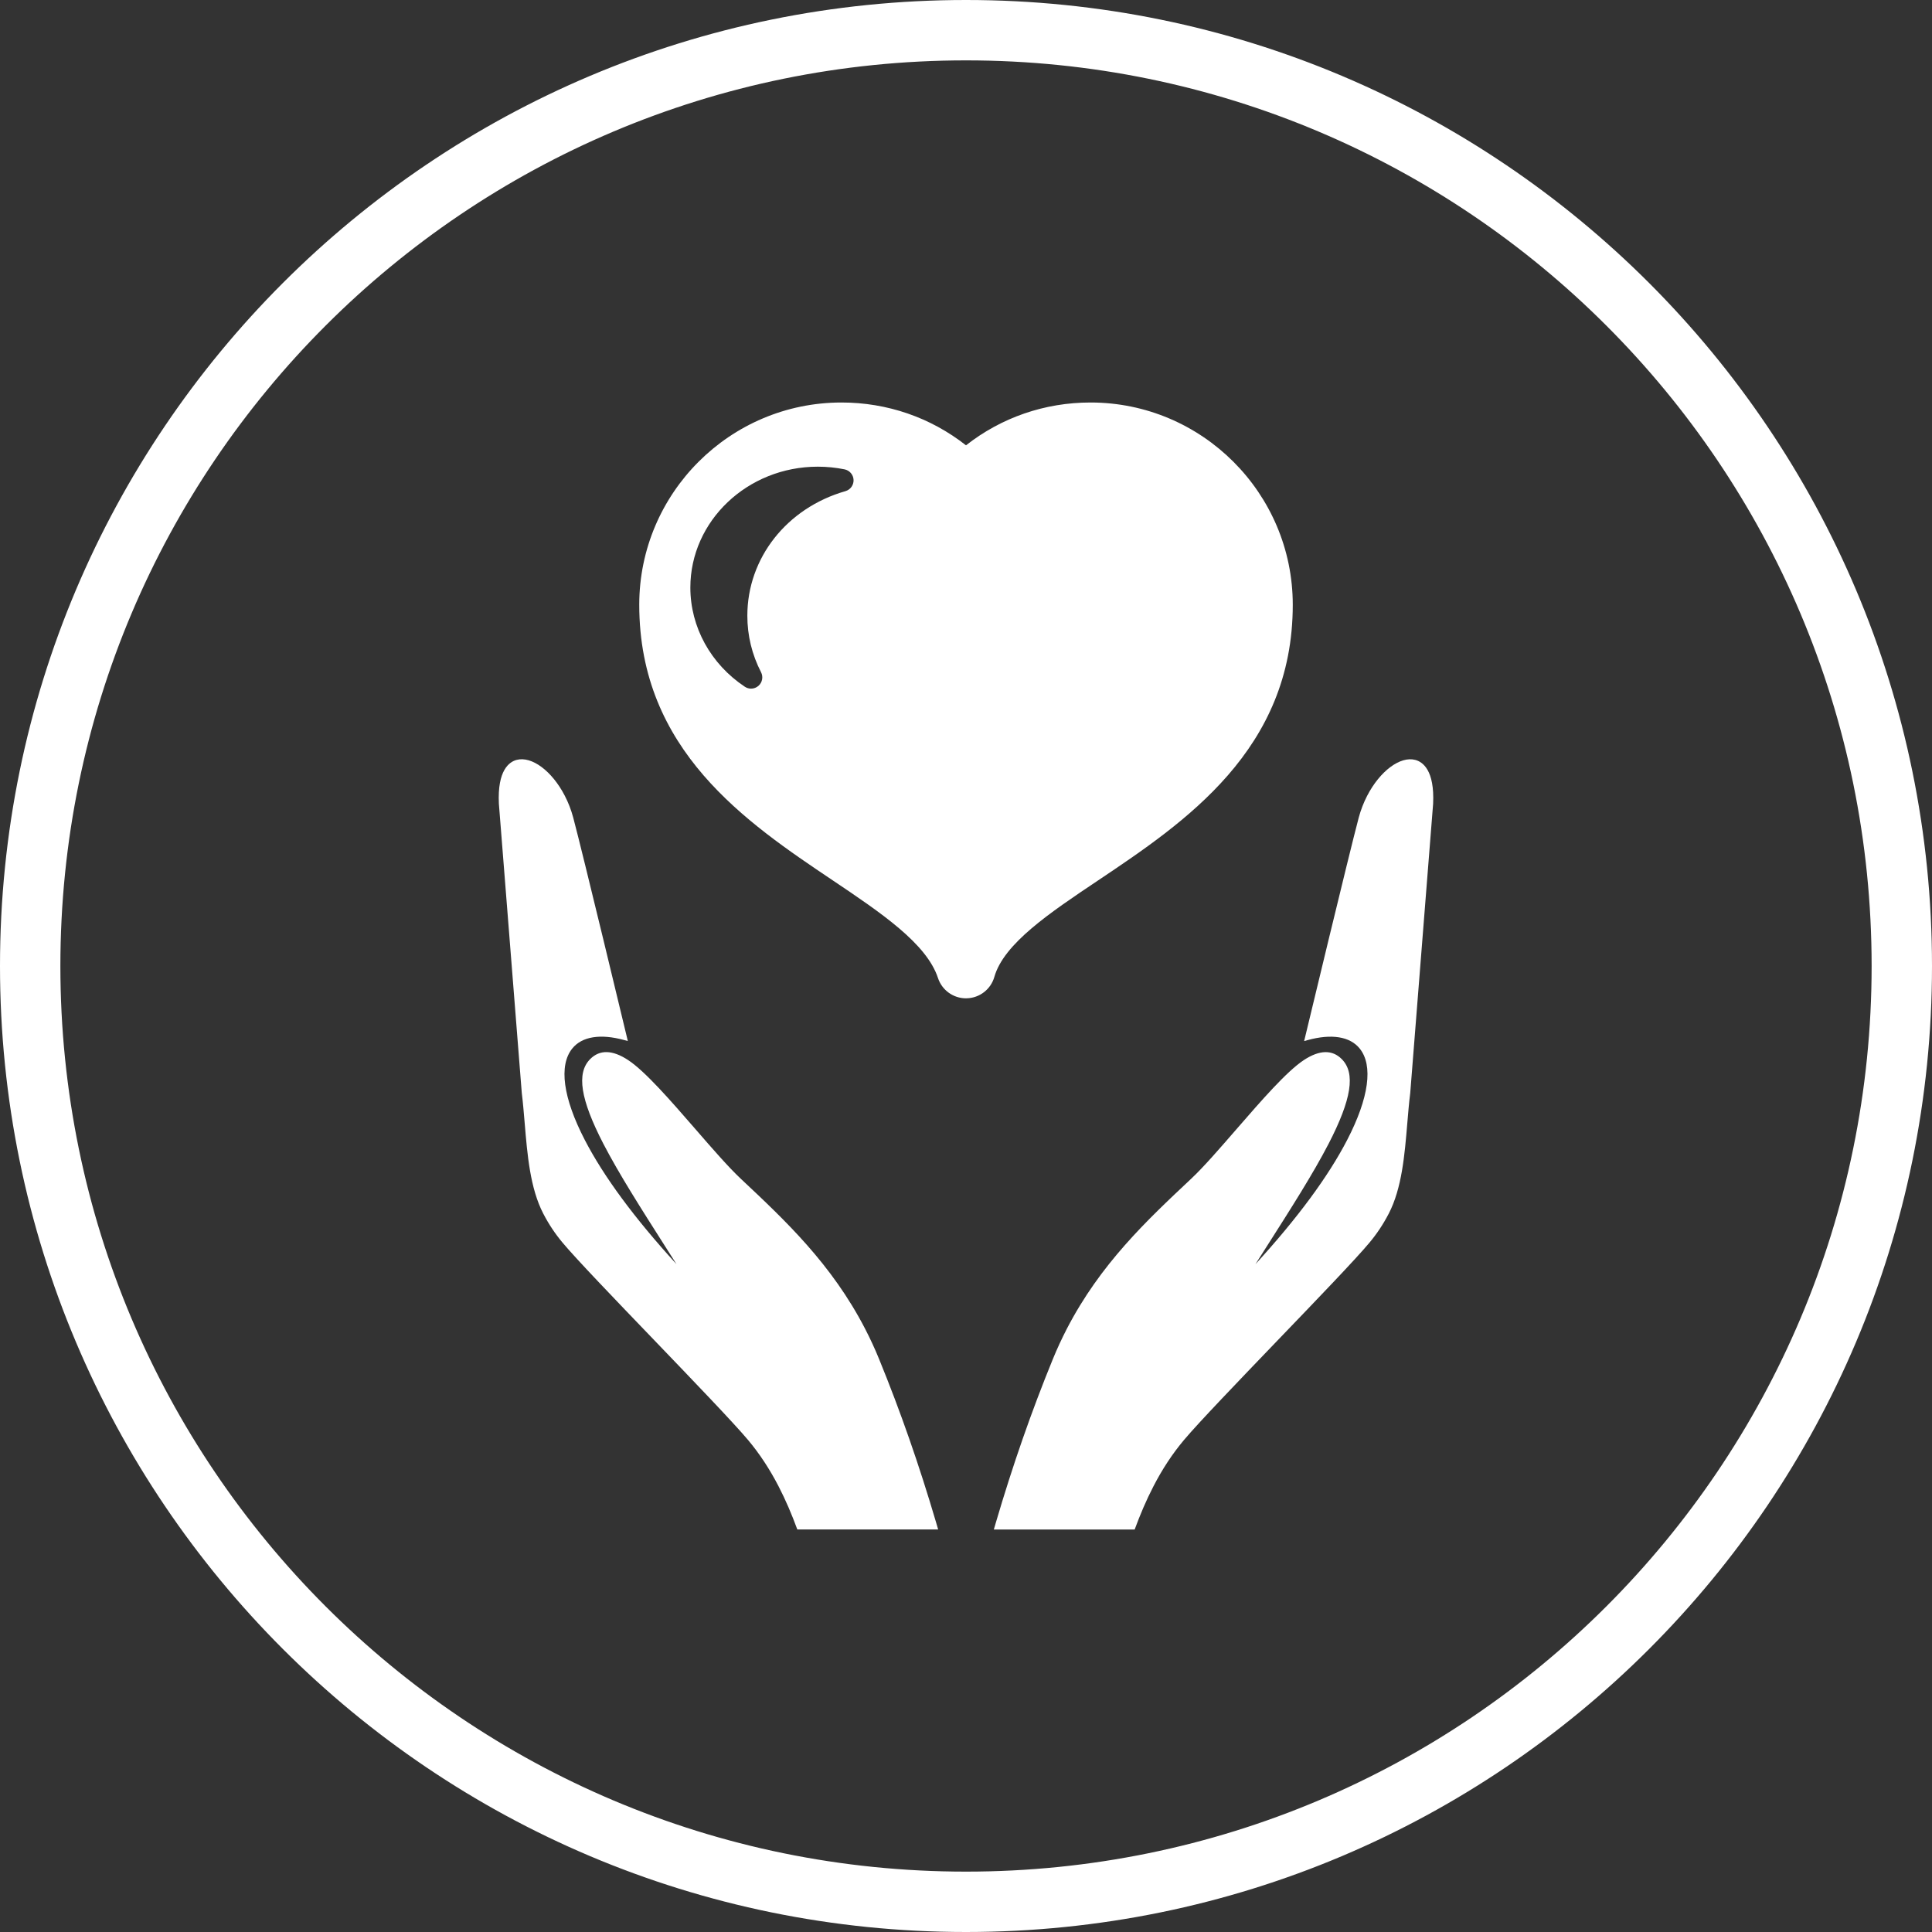<?xml version="1.0" encoding="utf-8"?>
<!-- Generator: Adobe Illustrator 16.0.0, SVG Export Plug-In . SVG Version: 6.00 Build 0)  -->
<!DOCTYPE svg PUBLIC "-//W3C//DTD SVG 1.1//EN" "http://www.w3.org/Graphics/SVG/1.1/DTD/svg11.dtd">
<svg version="1.1" id="Layer_1" xmlns="http://www.w3.org/2000/svg" xmlns:xlink="http://www.w3.org/1999/xlink" x="0px" y="0px"
	 width="96px" height="96px" viewBox="0 0 96 96" enable-background="new 0 0 96 96" xml:space="preserve">
<rect x="0" y="0" width="96" height="96" fill="#333333" stroke="none"/>
<path fill="#FFFFFF" d="M48,0C21.49,0,0,21.49,0,48s21.49,48,48,48s48-21.49,48-48S74.51,0,48,0z M48,93C23.147,93,3,72.854,3,48
	C3,23.147,23.147,3,48,3c24.854,0,45,20.147,45,45C93,72.854,72.854,93,48,93z"/>
<g>
	<path fill="#FFFFFF" d="M54.563,43.748c4.31-2.89,9.674-6.485,9.674-13.698c0-5.541-4.508-10.05-10.049-10.05
		c-2.279,0-4.43,0.747-6.188,2.128C46.242,20.747,44.09,20,41.813,20c-5.542,0-10.049,4.508-10.049,10.05
		c0,7.236,5.324,10.813,9.603,13.687c2.405,1.616,4.676,3.142,5.241,4.861c0.198,0.602,0.761,1.008,1.392,1.008
		c0.01,0,0.02,0,0.029-0.001c0.644-0.013,1.204-0.444,1.38-1.064C49.881,46.885,52.155,45.36,54.563,43.748L54.563,43.748z
		 M42.009,24.405c-2.916,0.837-4.874,3.325-4.874,6.19c0,0.984,0.229,1.93,0.682,2.809c0.115,0.226,0.064,0.502-0.125,0.671
		c-0.105,0.095-0.238,0.143-0.372,0.143c-0.107,0-0.214-0.031-0.309-0.094c-1.695-1.125-2.708-2.967-2.708-4.927
		c0-3.313,2.841-6.008,6.334-6.008c0.446,0,0.893,0.045,1.329,0.133c0.251,0.051,0.437,0.268,0.447,0.525
		C42.423,24.104,42.256,24.334,42.009,24.405L42.009,24.405z M42.009,24.405"/>
	<path fill="#FFFFFF" d="M43.686,67.543c-0.21-0.517-0.446-1.026-0.701-1.519c-1.667-3.22-3.956-5.369-6.17-7.447
		c-0.624-0.586-1.419-1.502-2.26-2.472c-1.229-1.414-2.499-2.878-3.352-3.436c-0.774-0.506-1.405-0.52-1.879-0.042
		c-0.69,0.697-0.486,1.996,0.66,4.213c0.767,1.48,1.878,3.225,3.055,5.072c0.189,0.297,0.381,0.599,0.574,0.902
		c-2.084-2.279-3.615-4.353-4.556-6.172c-1.082-2.089-1.302-3.704-0.619-4.545c0.482-0.595,1.399-0.742,2.582-0.416l0.176,0.048
		l-0.042-0.177c-0.022-0.092-2.209-9.203-2.671-10.927c-0.102-0.38-0.243-0.747-0.421-1.089c-0.637-1.231-1.643-1.978-2.394-1.776
		c-0.362,0.097-0.958,0.508-0.879,2.175l1.139,14.382c0.059,0.47,0.099,0.962,0.143,1.482c0.133,1.594,0.271,3.241,0.922,4.501
		c0.271,0.524,0.585,0.998,0.961,1.447c0.675,0.809,2.554,2.765,4.543,4.833c1.936,2.015,3.938,4.098,4.669,4.967
		c0.573,0.683,1.069,1.436,1.518,2.301c0.36,0.696,0.664,1.415,0.934,2.15h6.998l-0.104-0.356
		C45.67,72.786,44.746,70.137,43.686,67.543L43.686,67.543z M43.686,67.543"/>
	<path fill="#FFFFFF" d="M70.33,37.761c-0.75-0.202-1.756,0.545-2.394,1.776c-0.177,0.342-0.319,0.709-0.421,1.089
		c-0.461,1.724-2.648,10.835-2.67,10.927l-0.043,0.177l0.176-0.048c1.184-0.326,2.101-0.179,2.582,0.416
		c0.683,0.841,0.463,2.456-0.619,4.545c-0.941,1.819-2.473,3.893-4.557,6.172c0.193-0.304,0.386-0.605,0.574-0.902
		c1.178-1.848,2.289-3.592,3.055-5.072c1.146-2.216,1.352-3.516,0.66-4.213c-0.473-0.478-1.105-0.464-1.879,0.042
		c-0.853,0.558-2.123,2.021-3.352,3.436c-0.842,0.97-1.635,1.886-2.26,2.472c-2.214,2.078-4.502,4.228-6.17,7.447
		c-0.254,0.492-0.49,1.002-0.701,1.519c-1.06,2.594-1.983,5.243-2.824,8.101L49.383,76h6.998c0.271-0.735,0.574-1.454,0.935-2.15
		c0.447-0.865,0.944-1.618,1.518-2.301c0.731-0.869,2.733-2.952,4.669-4.967c1.99-2.068,3.868-4.024,4.543-4.833
		c0.375-0.449,0.689-0.923,0.961-1.447c0.652-1.26,0.789-2.907,0.922-4.501c0.044-0.521,0.084-1.013,0.144-1.482l1.138-14.382
		C71.289,38.27,70.692,37.858,70.33,37.761L70.33,37.761z M70.33,37.761"/>
</g>
</svg>
